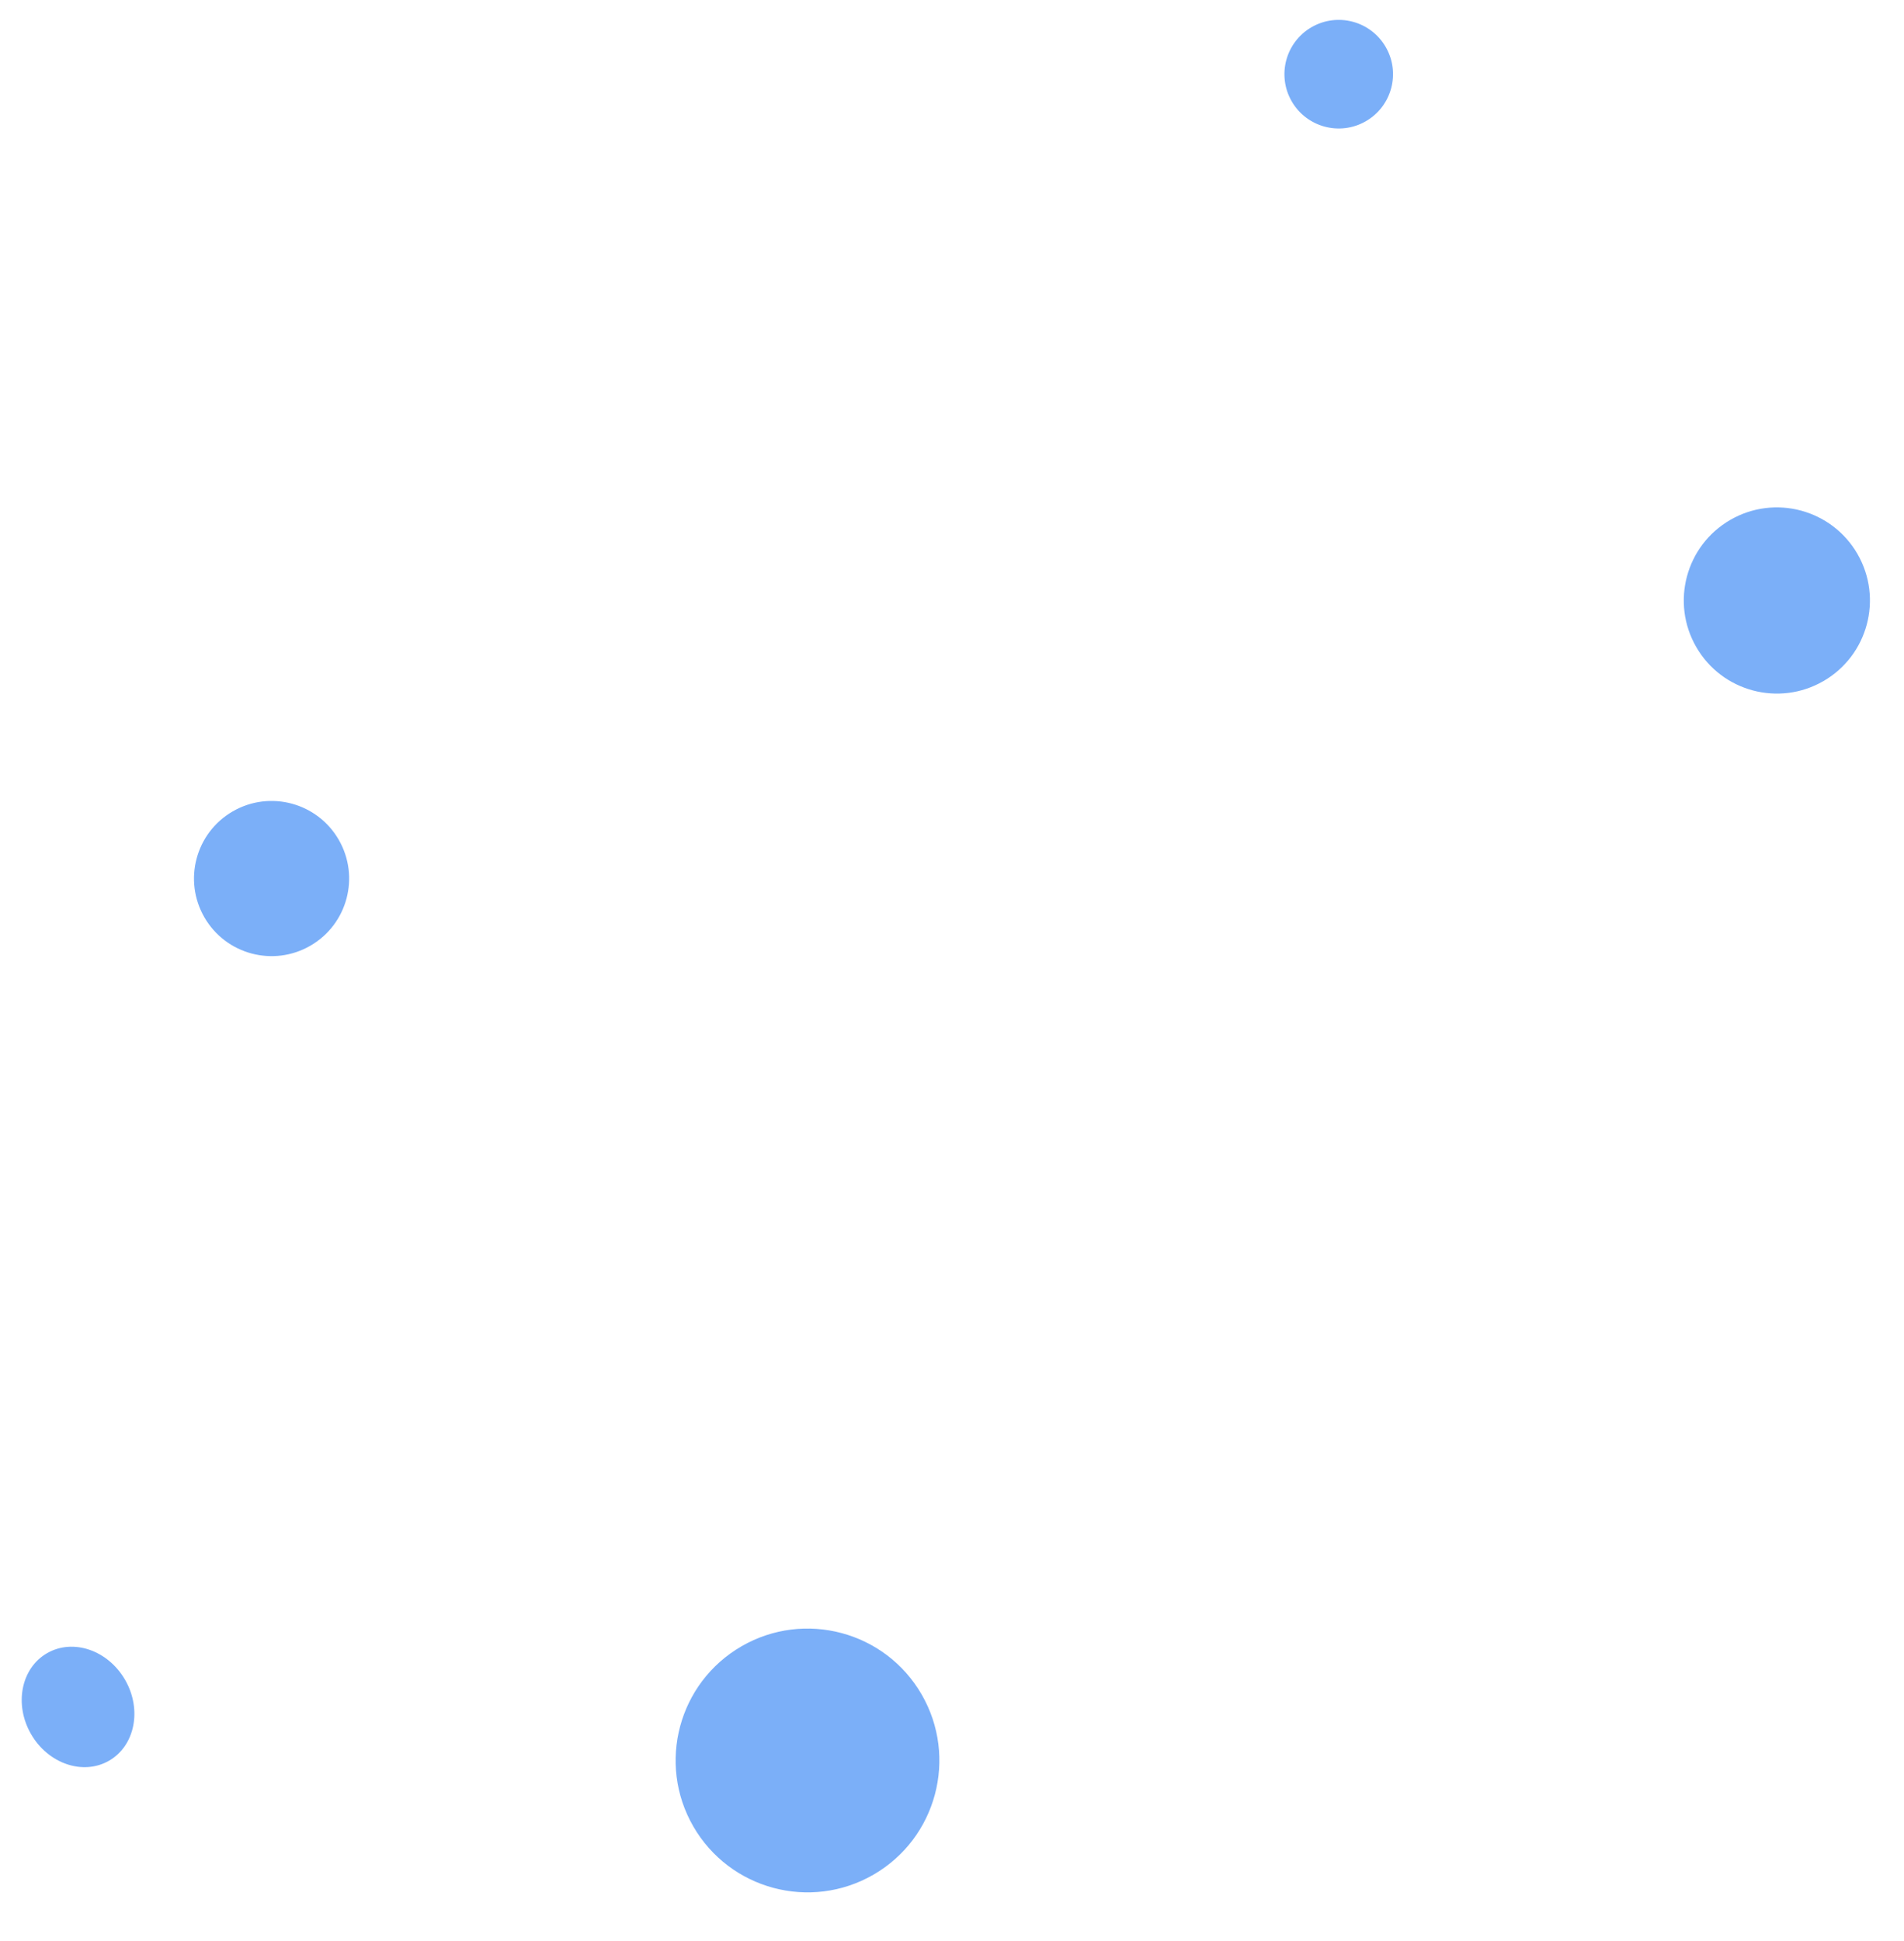 <svg xmlns="http://www.w3.org/2000/svg" width="158.526" height="161.538" viewBox="0 0 158.526 161.538"><defs><style>.a{fill:#448ef6;opacity:0.7;}</style></defs><g transform="translate(-1457.128 -8137.5)"><ellipse class="a" cx="7.749" cy="7.749" rx="7.749" ry="7.749" transform="translate(1615.654 8190.322) rotate(150)"/><ellipse class="a" cx="4.52" cy="5.166" rx="4.52" ry="5.166" transform="translate(1470.124 8281.801) rotate(150)"/><ellipse class="a" cx="10.978" cy="10.978" rx="10.978" ry="10.978" transform="translate(1539.356 8288.061) rotate(150)"/><ellipse class="a" cx="4.52" cy="4.52" rx="4.52" ry="4.52" transform="translate(1574.764 8145.33) rotate(150)"/><ellipse class="a" cx="6.458" cy="6.458" rx="6.458" ry="6.458" transform="translate(1488.56 8212.994) rotate(150)"/></g></svg>